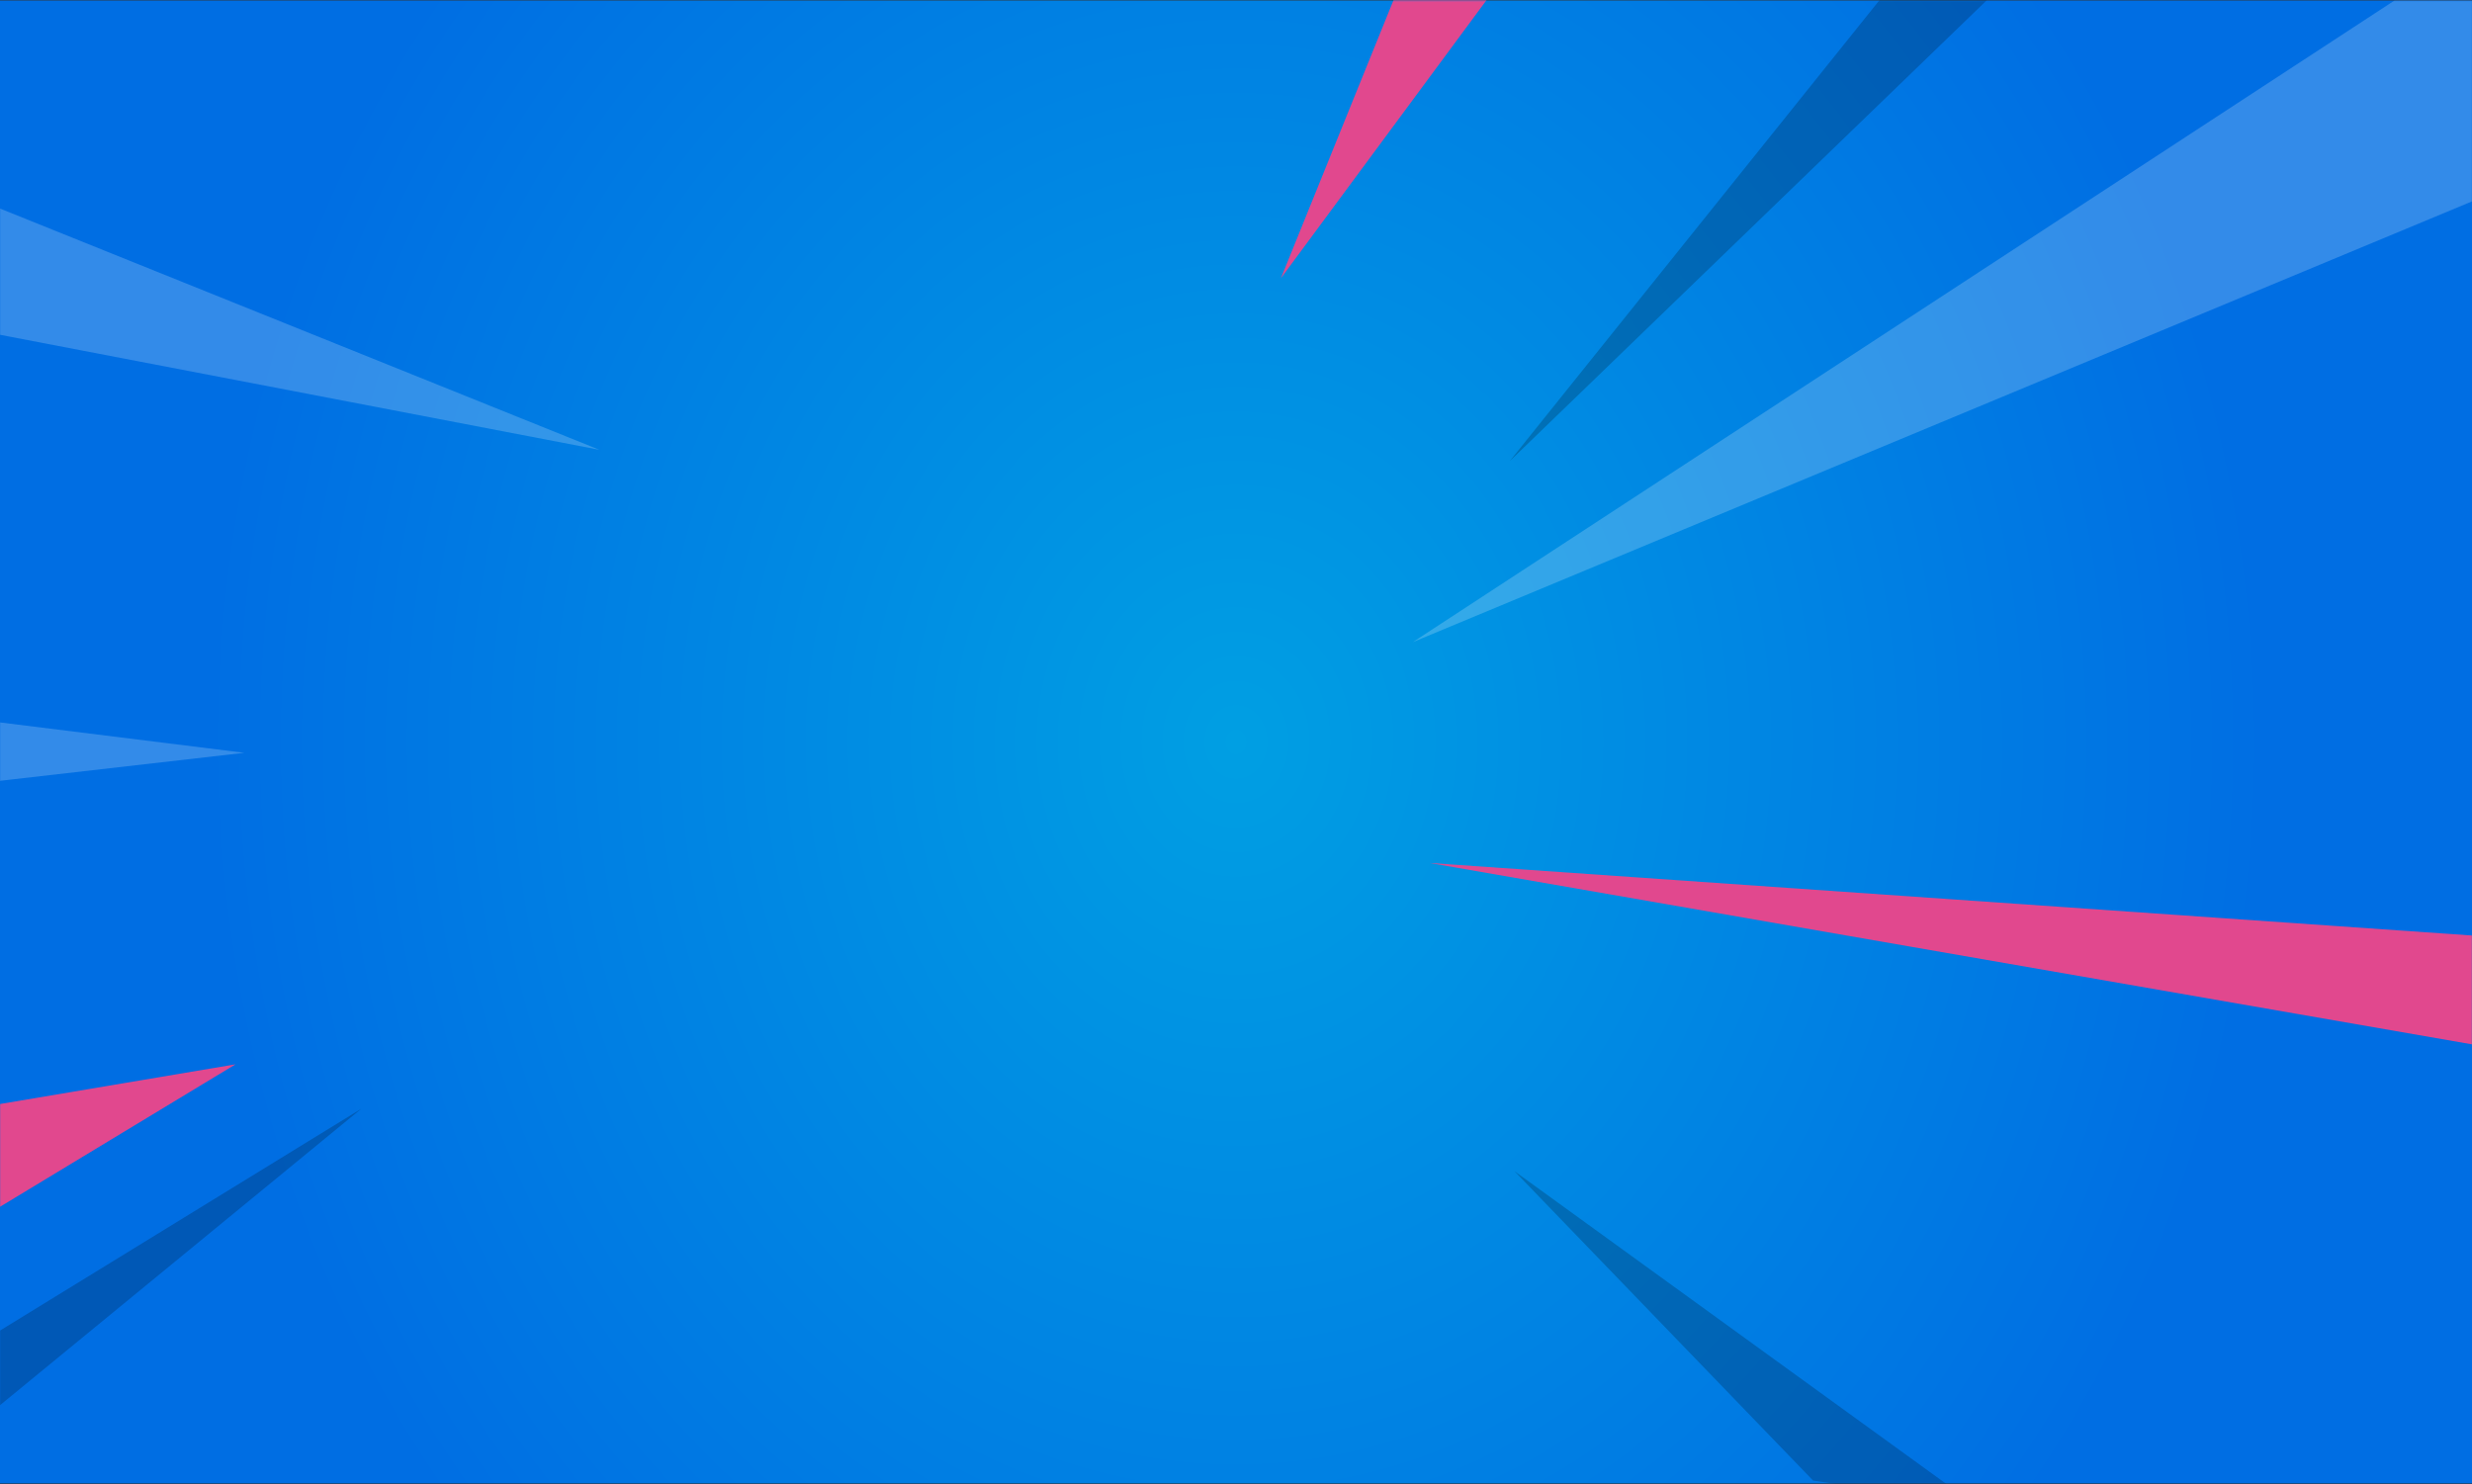<svg xmlns="http://www.w3.org/2000/svg" width="1750" height="1051" viewBox="0 0 1750 1051" fill="none"><rect x="0" y="0" width="1750" height="1051" fill="#333333" stroke="none"/><g clip-path="url(#clip0_1277_4924)"><path d="M1750 0.312H0V1050.31H1750V0.312Z" fill="url(#paint0_radial_1277_4924)"/><mask id="mask0_1277_4924" style="mask-type:alpha" maskUnits="userSpaceOnUse" x="0" y="0" width="1750" height="1051"><path d="M1750 0.312H0V1050.31H1750V0.312Z" fill="url(#paint1_radial_1277_4924)"/></mask><g mask="url(#mask0_1277_4924)"><path d="M1068.76 326.508L1332.78 -2.675L1424.99 -17.694L1068.76 326.508Z" fill="black" fill-opacity="0.2"/><path d="M255.797 784.994L-58.223 1042.68L-151.039 1034.82L255.797 784.994Z" fill="black" fill-opacity="0.2"/><path d="M906.762 197.039L989.625 -7.595L1069.67 -23.338L906.762 197.039Z" fill="#E1488E"/><path d="M1000.12 454.665L1695.2 0.312H1836.3L1867.11 93.856L1000.12 454.665Z" fill="white" fill-opacity="0.2"/><path d="M424.274 318.453L-356.665 168.593L-468.566 65.021L-445.7 -31.773L424.274 318.453Z" fill="white" fill-opacity="0.2"/><path d="M173 533L-368 595L-477.152 551.795L-454.286 455L173 533Z" fill="white" fill-opacity="0.2"/><path d="M-88.734 796.624L-40.674 879.031L166.715 753.564L-88.734 796.624Z" fill="#E1488E"/><path d="M1012 611L1861.53 670.118L1842.43 755.5L1012 611Z" fill="#E1488E"/><path d="M1072.18 829.255L1398.15 1065.34L1283.54 1048.27L1072.18 829.255Z" fill="black" fill-opacity="0.2"/></g></g><defs><radialGradient id="paint0_radial_1277_4924" cx="0" cy="0" r="1" gradientUnits="userSpaceOnUse" gradientTransform="translate(875 525.312) rotate(-180) scale(727.453 844.352)"><stop stop-color="#009FE3"/><stop offset="1" stop-color="#006EE3"/></radialGradient><radialGradient id="paint1_radial_1277_4924" cx="0" cy="0" r="1" gradientUnits="userSpaceOnUse" gradientTransform="translate(875 525.312) rotate(-180) scale(727.453 844.352)"><stop stop-color="#009FE3"/><stop offset="1" stop-color="#006EE3"/></radialGradient><clipPath id="clip0_1277_4924"><rect width="1750" height="1051" fill="white"/></clipPath></defs></svg>